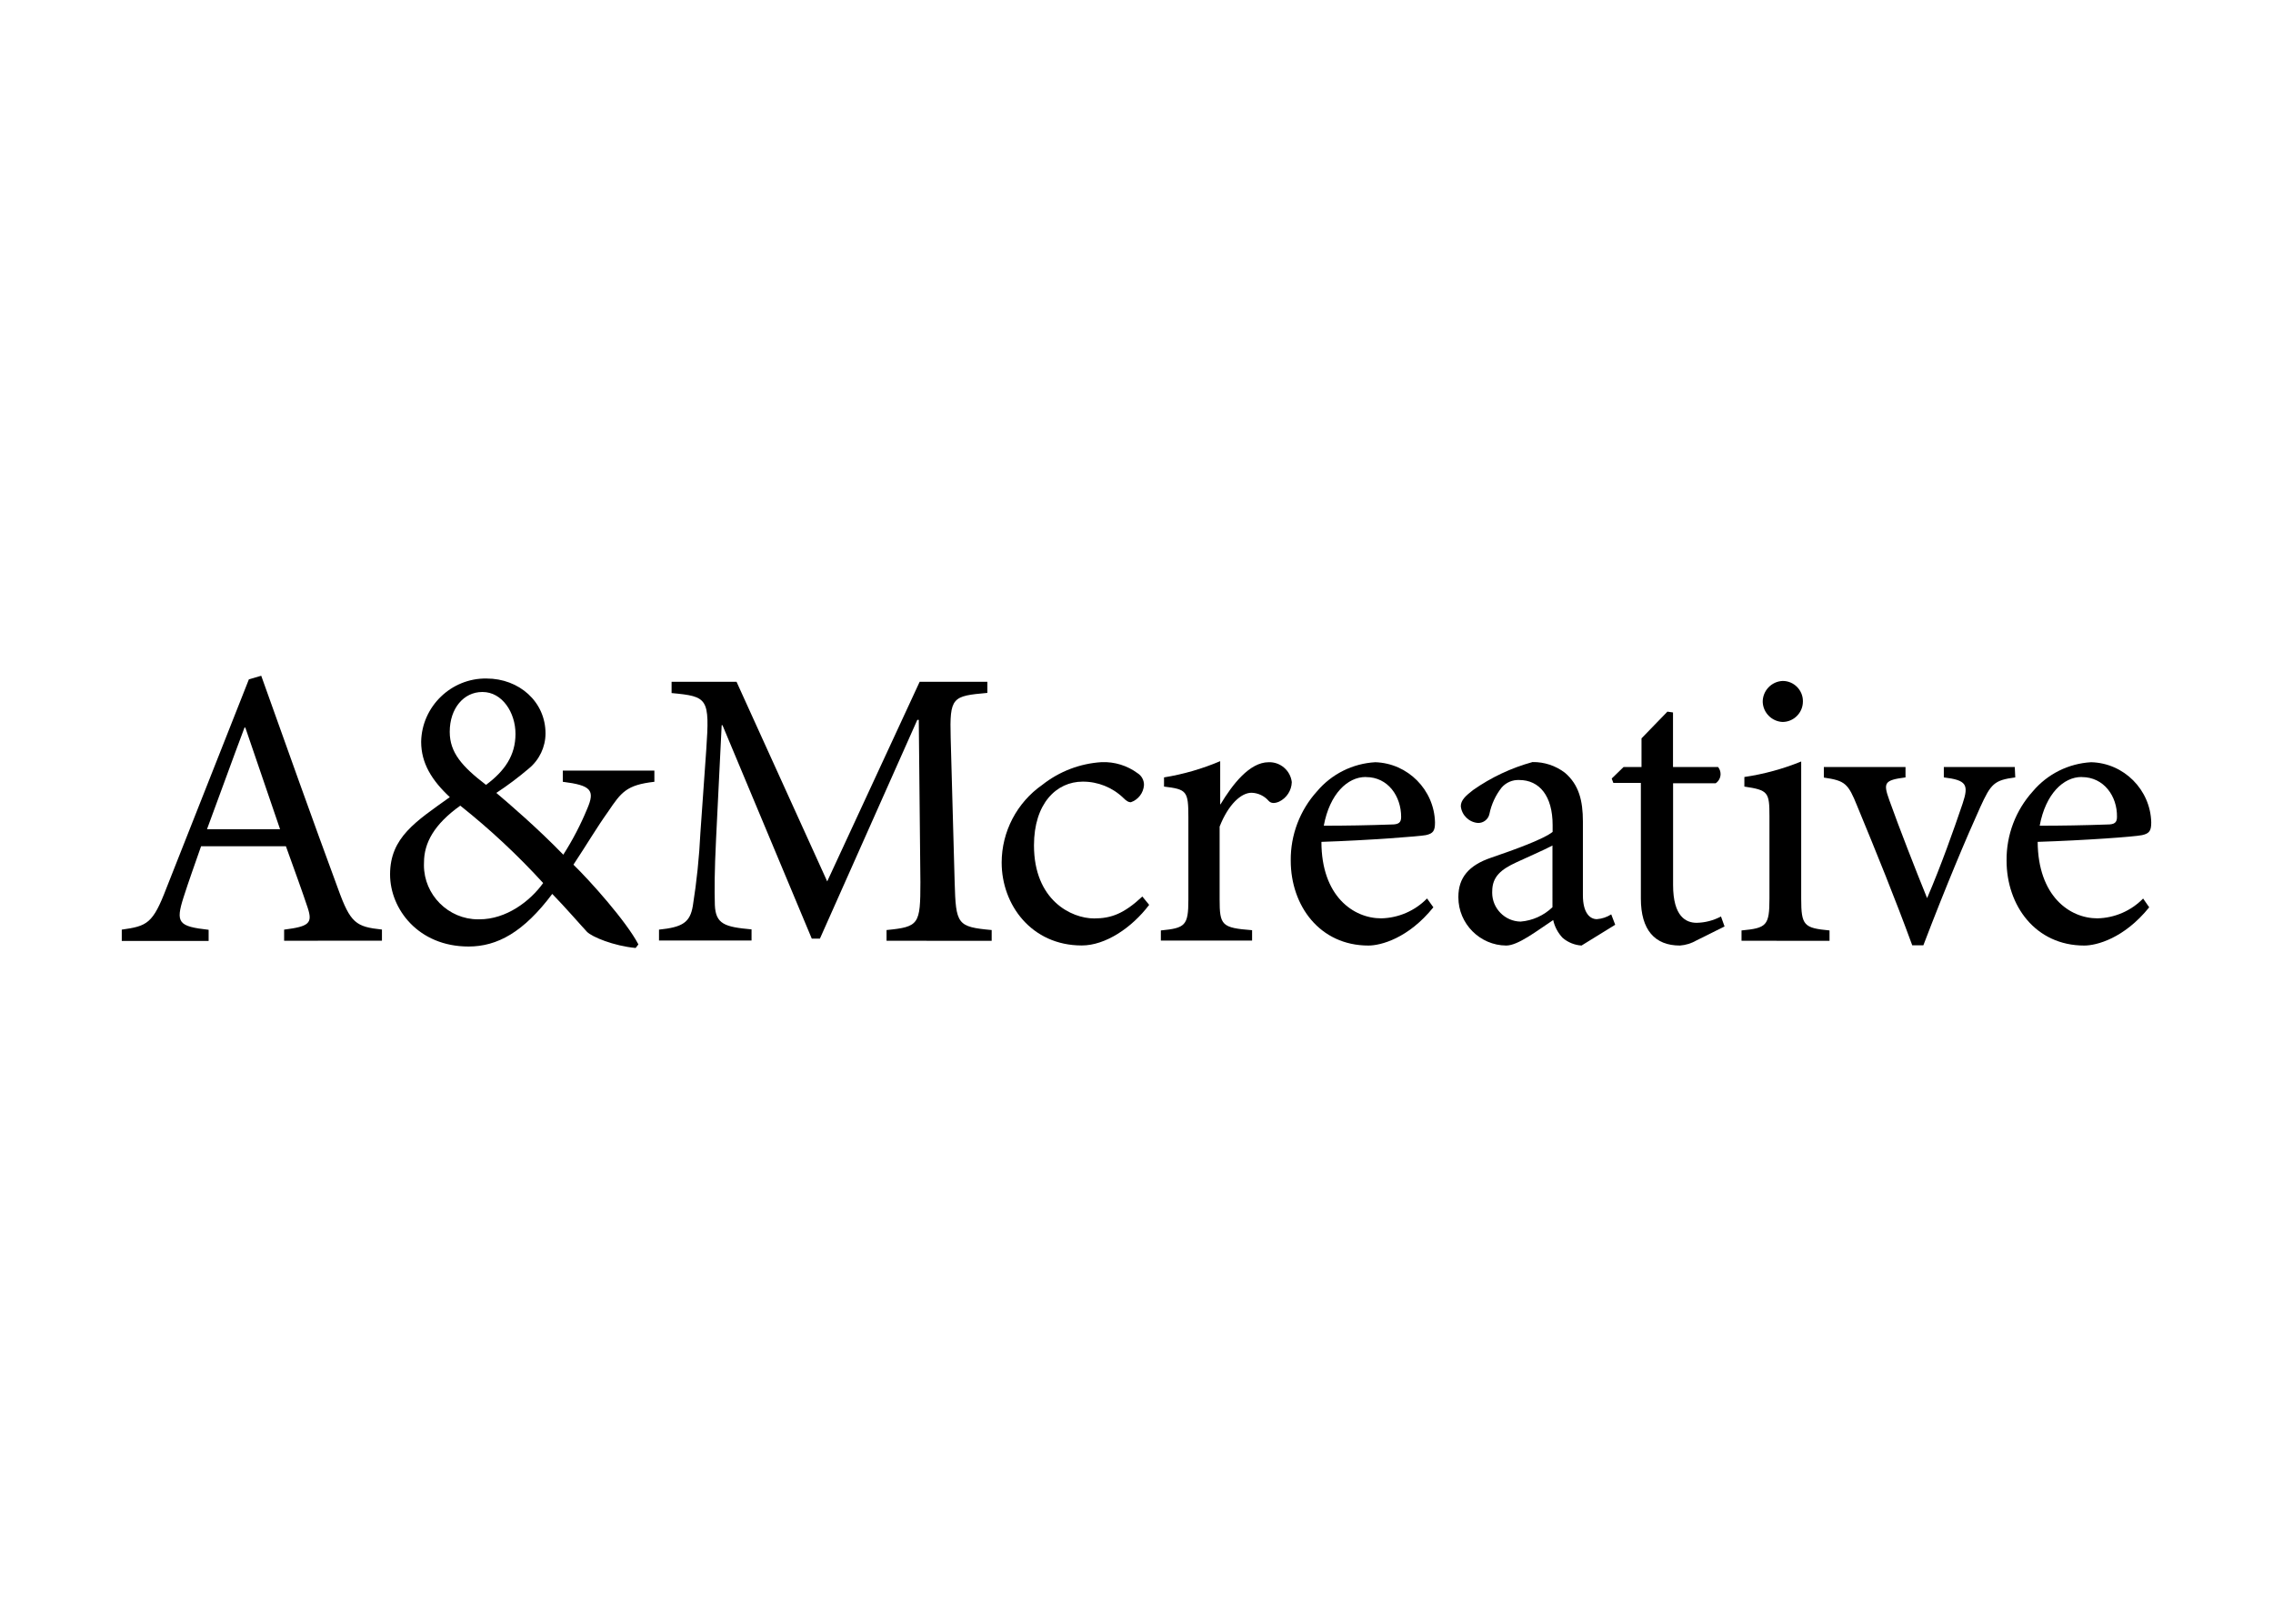 <svg clip-rule="evenodd" fill-rule="evenodd" stroke-linejoin="round" stroke-miterlimit="2" viewBox="0 0 560 400" xmlns="http://www.w3.org/2000/svg"><g fill-rule="nonzero" transform="matrix(2 0 0 2 30 166.47)"><path d="m20 32.64v-1.37c3.09-.39 3.53-.79 2.9-2.7s-1.6-4.57-2.68-7.57h-10.45c-.77 2.22-1.52 4.28-2.16 6.29-1 3.14-.64 3.58 3.09 4v1.37h-10.7v-1.39c3.14-.44 3.83-.74 5.5-5.11l10.16-25.72 1.52-.44c3 8.39 6.33 17.77 9.47 26.26 1.52 4.22 2.21 4.66 5.4 5v1.37zm-4.78-26.26h-.1c-1.57 4.17-3.12 8.49-4.62 12.52h9z"/><path d="m65.61 13.06c-3.44.39-4.08 1.28-5.7 3.68-1.37 1.91-2.55 3.93-4.27 6.53 2.06 2 6.53 7 8 9.82l-.34.44c-2.7-.25-5.4-1.37-6-2s-2.65-3-4.27-4.66c-3.53 4.71-6.77 6.48-10.31 6.48-6.19 0-9.67-4.62-9.67-8.88 0-4.57 3.19-6.53 7.36-9.52-2.21-2.06-3.53-4.17-3.53-6.82.076-4.347 3.713-7.862 8.06-7.79 4 0 7.26 2.85 7.26 6.77-.007 1.674-.764 3.26-2.06 4.32-1.27 1.082-2.606 2.084-4 3 1.62 1.37 5.11 4.37 8.25 7.61 1.144-1.79 2.128-3.677 2.94-5.64 1-2.31.49-2.9-3-3.34v-1.38h11.28zm-21.55 16.94c3.29 0 6.23-2.21 7.85-4.47-3.145-3.442-6.559-6.629-10.21-9.53-3.24 2.31-4.47 4.61-4.47 7-.005.11-.008.221-.008.331 0 3.659 3.011 6.67 6.67 6.67.036 0 .072 0 .108-.001zm.34-28c-2.26 0-4 2-4 4.91 0 2.55 1.52 4.27 4.47 6.53 2.31-1.72 3.63-3.63 3.63-6.28s-1.65-5.16-4.05-5.16z"/><path d="m94.21 32.64v-1.32c4-.39 4.17-.69 4.17-5.89l-.2-20h-.18l-12 26.95h-1l-11-26.29h-.1l-.69 14c-.2 4.08-.2 6.19-.15 8.15.1 2.36 1.23 2.7 4.52 3v1.37h-11.4v-1.34c2.9-.3 3.83-.88 4.17-2.94.475-2.981.786-5.985.93-9l.72-10.2c.44-6.38.2-6.58-4.27-7v-1.39h8l11.17 24.59 11.39-24.59h8.34v1.37c-4.32.39-4.66.49-4.52 5.55l.49 17.77c.15 5.2.3 5.5 4.56 5.89v1.33z"/><path d="m126.56 28.22c-2.16 2.85-5.4 5-8.3 5-6.19 0-9.87-5-9.87-10.21.005-3.811 1.874-7.389 5-9.57 2.094-1.657 4.645-2.634 7.31-2.8 1.588-.063 3.151.417 4.43 1.36.505.315.806.875.79 1.47-.065.964-.706 1.798-1.62 2.11-.29 0-.54-.15-.93-.54-1.342-1.292-3.137-2.01-5-2-3.24 0-6 2.7-6 7.85 0 6.77 4.61 9 7.41 9 2.11 0 3.68-.59 5.94-2.7z"/><path d="m135.34 15.85c1.47-2.45 3.58-5.2 5.94-5.2 1.436-.051 2.685 1.023 2.85 2.45-.03 1.033-.638 1.965-1.57 2.41-.59.25-1 .2-1.28-.1-.533-.613-1.298-.976-2.11-1-1.27 0-2.85 1.42-3.93 4.17v8.93c0 3.24.25 3.54 4 3.83v1.28h-11.24v-1.25c3-.29 3.39-.59 3.39-3.78v-10.16c0-3.24-.2-3.44-3-3.78v-1.13c2.379-.385 4.702-1.057 6.92-2v5.3z"/><path d="m161.57 28.52c-3.09 3.83-6.48 4.71-8 4.71-6 0-9.57-4.91-9.57-10.46-.034-3.152 1.124-6.204 3.24-8.54 1.795-2.127 4.391-3.423 7.17-3.58 4.01.12 7.267 3.4 7.36 7.41 0 1-.19 1.37-1.13 1.57-.78.15-7 .64-12.86.83 0 6.68 3.93 9.42 7.36 9.42 2.131-.044 4.161-.925 5.65-2.45zm-8.35-16.05c-2.21 0-4.42 2.06-5.15 6 2.75 0 5.5-.05 8.35-.15.88 0 1.18-.24 1.18-.93 0-2.55-1.62-4.91-4.32-4.91z"/><path d="m179.82 33.23c-.849-.056-1.659-.382-2.31-.93-.59-.614-.998-1.379-1.18-2.21-2 1.32-4.32 3.14-5.79 3.14-3.238-.022-5.89-2.692-5.89-5.93 0-.023 0-.047 0-.07 0-2.35 1.28-3.88 4-4.81 2.94-1 6.53-2.31 7.61-3.19v-.84c0-3.58-1.62-5.55-4.12-5.55-.824-.036-1.62.307-2.16.93-.744.945-1.258 2.051-1.5 3.23-.132.671-.736 1.153-1.42 1.13-1.104-.086-1.998-.958-2.11-2.06 0-.74.59-1.28 1.52-2 2.221-1.558 4.694-2.721 7.31-3.44 1.444-.023 2.854.442 4 1.32 1.72 1.47 2.21 3.44 2.21 6v9.08c0 2.21.88 2.95 1.72 2.95.63-.046 1.239-.249 1.77-.59l.49 1.28zm-3.58-12.32c-1 .54-3.39 1.57-4.42 2.06-1.91.88-3 1.77-3 3.58-.003.06-.005.12-.005.18 0 1.927 1.569 3.52 3.495 3.55 1.475-.119 2.863-.745 3.93-1.77z"/><path d="m194 32.59c-.629.367-1.334.586-2.06.64-3.09 0-4.81-1.92-4.81-5.79v-14.24h-3.39l-.2-.54 1.46-1.42h2.21v-3.53l3.19-3.29.69.1v6.72h5.55c.2.245.309.551.309.867 0 .453-.224.878-.599 1.133h-5.25v12.53c0 3.93 1.62 4.66 2.9 4.66 1.048-.019 2.076-.287 3-.78l.44 1.23z"/><path d="m199.53 32.64v-1.27c3.09-.29 3.44-.59 3.44-3.93v-10.11c0-3-.15-3.24-3.09-3.68v-1.18c2.401-.354 4.752-.995 7-1.91v16.88c0 3.34.34 3.63 3.49 3.93v1.28zm5.1-32c1.353.01 2.461 1.127 2.461 2.48 0 .023 0 .047-.001.07-.005 1.369-1.131 2.495-2.5 2.5-1.322-.056-2.394-1.128-2.45-2.45-.023-1.379 1.072-2.541 2.45-2.6z"/><path d="m233.25 12.52c-2.6.34-3 .78-4.32 3.68-1.67 3.68-4.22 9.72-7 17h-1.37c-2.16-5.89-4.42-11.44-6.77-17.13-1.13-2.8-1.47-3.14-4.12-3.53v-1.3h10.06v1.28c-2.65.34-2.75.68-2 2.79 1.23 3.44 3.24 8.59 4.66 12.08 1.72-4 3.29-8.44 4.37-11.63.79-2.36.49-2.9-2.31-3.24v-1.28h8.74z"/><path d="m249.75 28.52c-3.09 3.83-6.48 4.71-8 4.71-6 0-9.57-4.91-9.57-10.46-.035-3.152 1.123-6.204 3.24-8.54 1.795-2.127 4.391-3.423 7.17-3.58 4.029.094 7.316 3.381 7.41 7.41 0 1-.2 1.37-1.13 1.57s-7 .64-12.86.83c.05 6.68 3.93 9.42 7.36 9.42 2.123-.046 4.145-.922 5.63-2.44zm-8.34-16.05c-2.21 0-4.42 2.06-5.15 6 2.75 0 5.5-.05 8.34-.15.88 0 1.18-.24 1.18-.93.05-2.55-1.62-4.91-4.32-4.91z"/></g></svg>